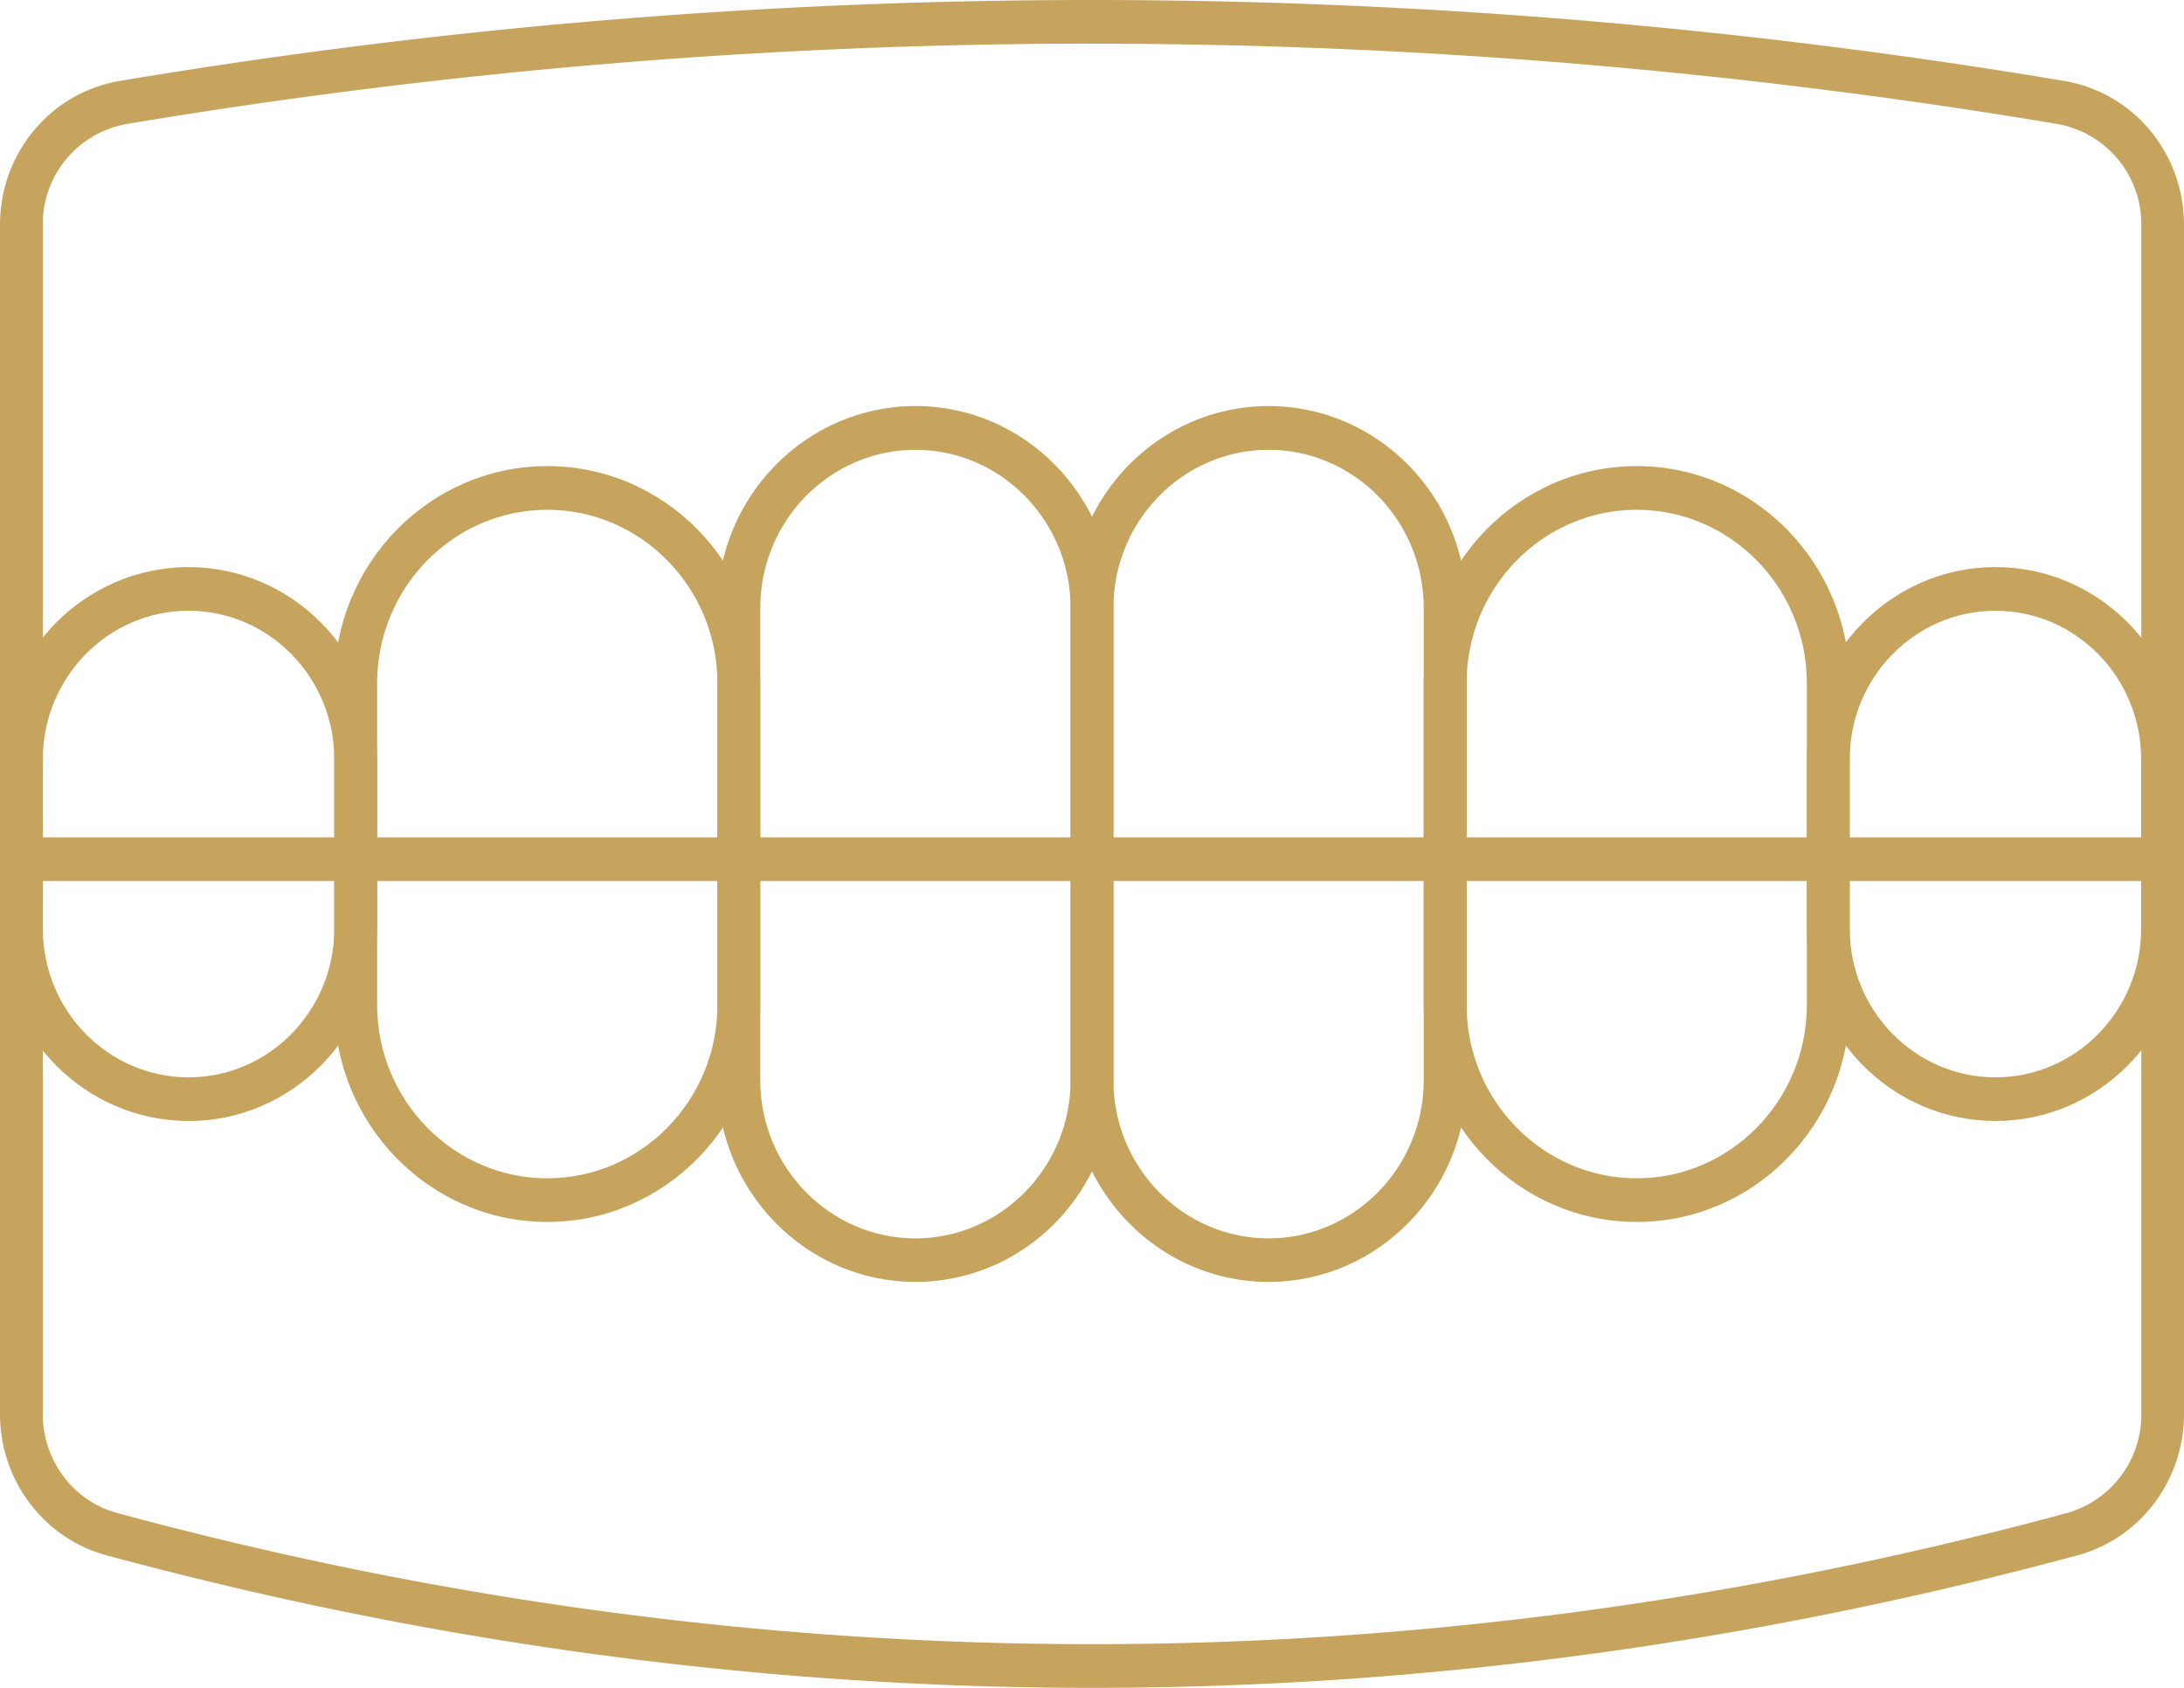 <svg width="44" height="34" viewBox="0 0 44 34" fill="none" xmlns="http://www.w3.org/2000/svg">
    <path d="M22 34c-6.634 0-13.269-.891-19.855-2.67C.883 30.99 0 29.82 0 28.487V4.533c0-1.448 1.018-2.67 2.421-2.904a118.483 118.483 0 0 1 39.158 0C42.982 1.863 44 3.085 44 4.533v23.954c0 1.334-.883 2.503-2.145 2.843C35.266 33.109 28.632 34 22 34zM22 .879c-6.494 0-12.99.539-19.438 1.617a2.046 2.046 0 0 0-1.7 2.037v23.954c0 .935.619 1.756 1.505 1.993 13.027 3.52 26.242 3.52 39.27 0a2.058 2.058 0 0 0 1.503-1.993V4.533a2.049 2.049 0 0 0-1.7-2.037A117.768 117.768 0 0 0 22.003.88H22z" fill="#C6A45E"/>
    <path d="M32.974 24.615c-2.367 0-4.29-1.96-4.29-4.373v-6.48c0-2.412 1.923-4.373 4.29-4.373s4.29 1.961 4.29 4.373v6.48c0 2.412-1.923 4.373-4.29 4.373zm0-14.346c-1.89 0-3.428 1.568-3.428 3.493v6.48c0 1.926 1.539 3.494 3.428 3.494 1.89 0 3.428-1.568 3.428-3.494v-6.48c0-1.925-1.538-3.493-3.428-3.493z" fill="#C6A45E"/>
    <path d="M25.557 25.823c-2.2 0-3.988-1.823-3.988-4.065v-9.514c0-2.242 1.788-4.065 3.988-4.065s3.99 1.823 3.99 4.065v9.514c0 2.242-1.79 4.065-3.99 4.065zm0-16.762c-1.722 0-3.126 1.43-3.126 3.186v9.514c0 1.755 1.404 3.185 3.126 3.185 1.723 0 3.126-1.43 3.126-3.186v-9.513c0-1.756-1.403-3.186-3.126-3.186zM40.201 22.581c-2.096 0-3.799-1.738-3.799-3.872v-3.414c0-2.134 1.705-3.872 3.799-3.872S44 13.161 44 15.295v3.414c0 2.134-1.705 3.872-3.799 3.872zm0-10.278c-1.619 0-2.936 1.342-2.936 2.992v3.414c0 1.65 1.317 2.993 2.936 2.993 1.62 0 2.936-1.342 2.936-2.993v-3.414c0-1.65-1.317-2.992-2.936-2.992zM11.026 24.615c-2.367 0-4.29-1.96-4.29-4.373v-6.48c0-2.412 1.923-4.373 4.29-4.373s4.29 1.961 4.29 4.373v6.48c0 2.412-1.923 4.373-4.29 4.373zm0-14.346c-1.89 0-3.428 1.568-3.428 3.493v6.48c0 1.926 1.538 3.494 3.428 3.494s3.428-1.568 3.428-3.494v-6.48c0-1.925-1.539-3.493-3.428-3.493z" fill="#C6A45E"/>
    <path d="M18.443 25.823c-2.2 0-3.99-1.823-3.99-4.065v-9.514c0-2.242 1.79-4.065 3.99-4.065s3.988 1.823 3.988 4.065v9.514c0 2.242-1.788 4.065-3.988 4.065zm0-16.762c-1.723 0-3.126 1.43-3.126 3.186v9.514c0 1.755 1.403 3.185 3.126 3.185 1.722 0 3.126-1.43 3.126-3.186v-9.513c0-1.756-1.404-3.186-3.126-3.186zM3.799 22.581C1.702 22.581 0 20.843 0 18.71v-3.414c0-2.134 1.705-3.872 3.799-3.872s3.799 1.738 3.799 3.872v3.414c0 2.134-1.705 3.872-3.799 3.872zm0-10.278c-1.62 0-2.936 1.342-2.936 2.992v3.414c0 1.65 1.317 2.993 2.936 2.993s2.936-1.342 2.936-2.993v-3.414c0-1.65-1.317-2.992-2.936-2.992z" fill="#C6A45E"/>
    <path d="M43.569 17.748H.43a.435.435 0 0 1-.431-.44c0-.243.193-.44.431-.44H43.57c.238 0 .431.197.431.44 0 .244-.193.44-.431.44z" fill="#C6A45E"/>
</svg>
